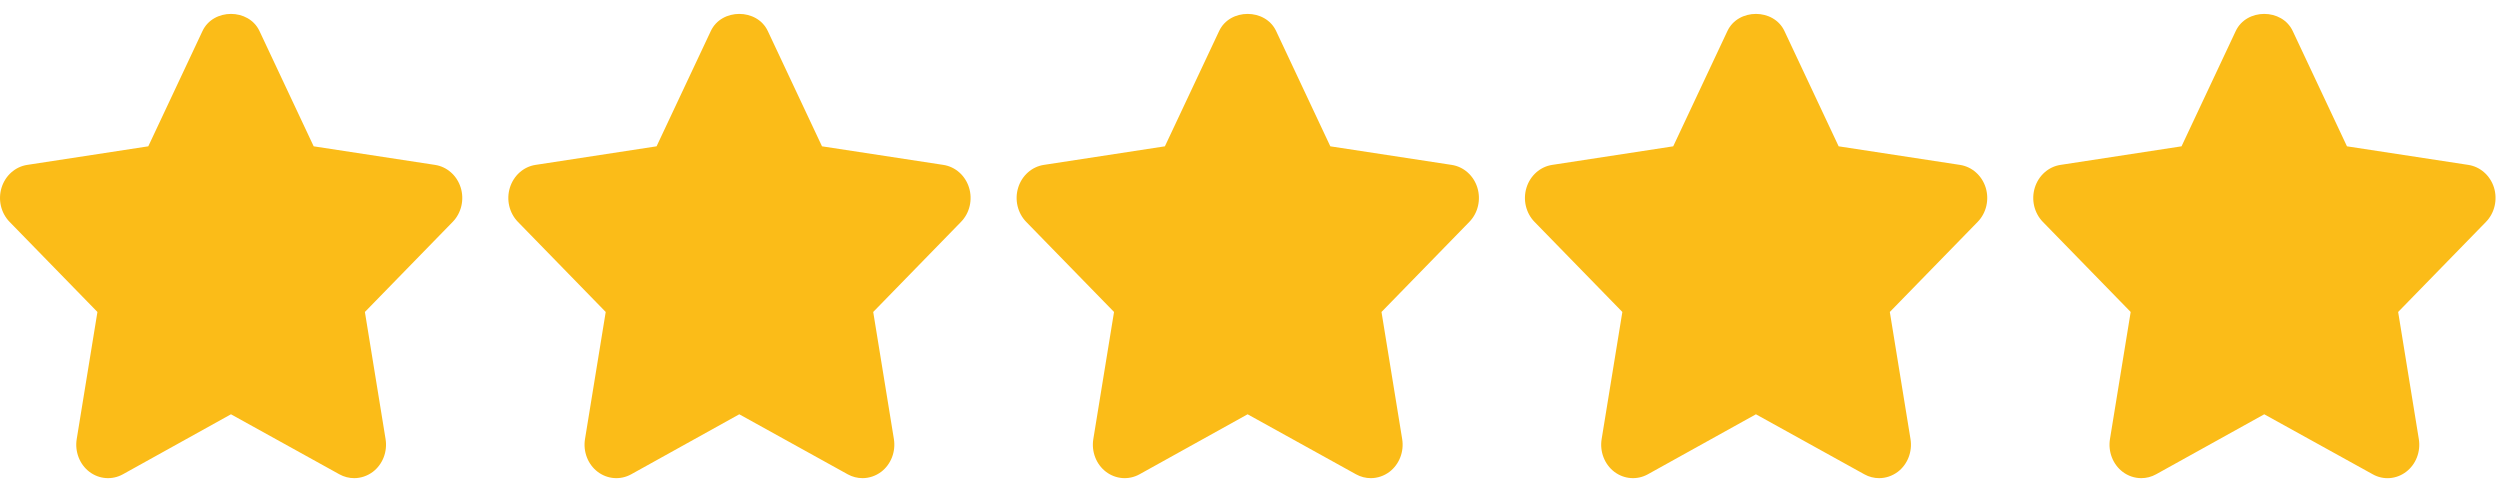 <svg width="70" height="14" viewBox="0 0 70 14" fill="none" xmlns="http://www.w3.org/2000/svg">
<path d="M12.9 5.253C12.795 4.915 12.517 4.668 12.181 4.617L8.783 4.097L7.265 0.868C6.964 0.23 5.971 0.23 5.67 0.868L4.152 4.097L0.762 4.617C0.427 4.668 0.149 4.915 0.044 5.254C-0.061 5.592 0.026 5.964 0.269 6.213L2.728 8.735L2.148 12.294C2.091 12.645 2.228 13.001 2.502 13.21C2.776 13.419 3.14 13.446 3.439 13.281L6.467 11.6L9.504 13.281C9.634 13.353 9.776 13.388 9.918 13.388C10.102 13.388 10.286 13.327 10.442 13.21C10.716 13 10.853 12.645 10.796 12.294L10.217 8.735L12.675 6.213C12.918 5.965 13.005 5.592 12.9 5.253Z" fill="#FBBC18"/>
<path d="M27.133 5.253C27.028 4.915 26.75 4.668 26.414 4.617L23.016 4.097L21.498 0.868C21.197 0.23 20.203 0.23 19.903 0.868L18.384 4.097L14.994 4.617C14.66 4.668 14.382 4.915 14.277 5.254C14.172 5.592 14.259 5.964 14.502 6.213L16.96 8.735L16.38 12.294C16.323 12.645 16.46 13.002 16.734 13.21C17.008 13.419 17.373 13.446 17.672 13.281L20.7 11.6L23.737 13.281C23.867 13.353 24.009 13.388 24.151 13.388C24.335 13.388 24.519 13.327 24.675 13.21C24.949 13 25.085 12.645 25.029 12.294L24.45 8.735L26.908 6.213C27.151 5.965 27.238 5.592 27.133 5.253Z" fill="#FBBC18"/>
<path d="M41.366 5.253C41.261 4.915 40.983 4.668 40.647 4.617L37.249 4.097L35.731 0.868C35.43 0.23 34.436 0.23 34.136 0.868L32.617 4.097L29.227 4.617C28.893 4.668 28.614 4.915 28.509 5.254C28.404 5.592 28.492 5.964 28.734 6.213L31.193 8.735L30.613 12.294C30.556 12.645 30.693 13.001 30.967 13.21C31.242 13.419 31.606 13.446 31.905 13.281L34.933 11.6L37.97 13.281C38.1 13.353 38.242 13.388 38.383 13.388C38.567 13.388 38.752 13.327 38.907 13.21C39.181 13 39.318 12.645 39.261 12.294L38.682 8.735L41.141 6.213C41.384 5.965 41.471 5.592 41.366 5.253Z" fill="#FBBC18"/>
<path d="M55.599 5.253C55.494 4.915 55.215 4.668 54.88 4.617L51.482 4.097L49.964 0.868C49.663 0.23 48.669 0.23 48.368 0.868L46.85 4.097L43.46 4.617C43.126 4.668 42.847 4.915 42.742 5.254C42.637 5.592 42.724 5.964 42.967 6.213L45.426 8.735L44.846 12.294C44.789 12.645 44.926 13.001 45.2 13.21C45.475 13.419 45.839 13.446 46.138 13.281L49.166 11.6L52.203 13.281C52.332 13.353 52.475 13.388 52.616 13.388C52.8 13.388 52.984 13.327 53.14 13.21C53.414 13 53.551 12.645 53.494 12.294L52.915 8.735L55.374 6.213C55.617 5.965 55.704 5.592 55.599 5.253Z" fill="#FBBC18"/>
<path d="M69.832 5.253C69.726 4.915 69.448 4.668 69.113 4.617L65.715 4.097L64.196 0.868C63.896 0.23 62.902 0.23 62.601 0.868L61.083 4.097L57.693 4.617C57.358 4.668 57.08 4.915 56.975 5.254C56.87 5.592 56.957 5.964 57.2 6.213L59.659 8.735L59.079 12.294C59.022 12.645 59.159 13.001 59.433 13.21C59.587 13.328 59.771 13.388 59.955 13.388C60.097 13.388 60.24 13.353 60.371 13.28L63.399 11.6L66.437 13.28C66.736 13.448 67.099 13.42 67.374 13.209C67.647 13 67.784 12.645 67.727 12.294L67.148 8.735L69.607 6.213C69.849 5.965 69.936 5.592 69.832 5.253Z" fill="#FBBC18"/>
</svg>
